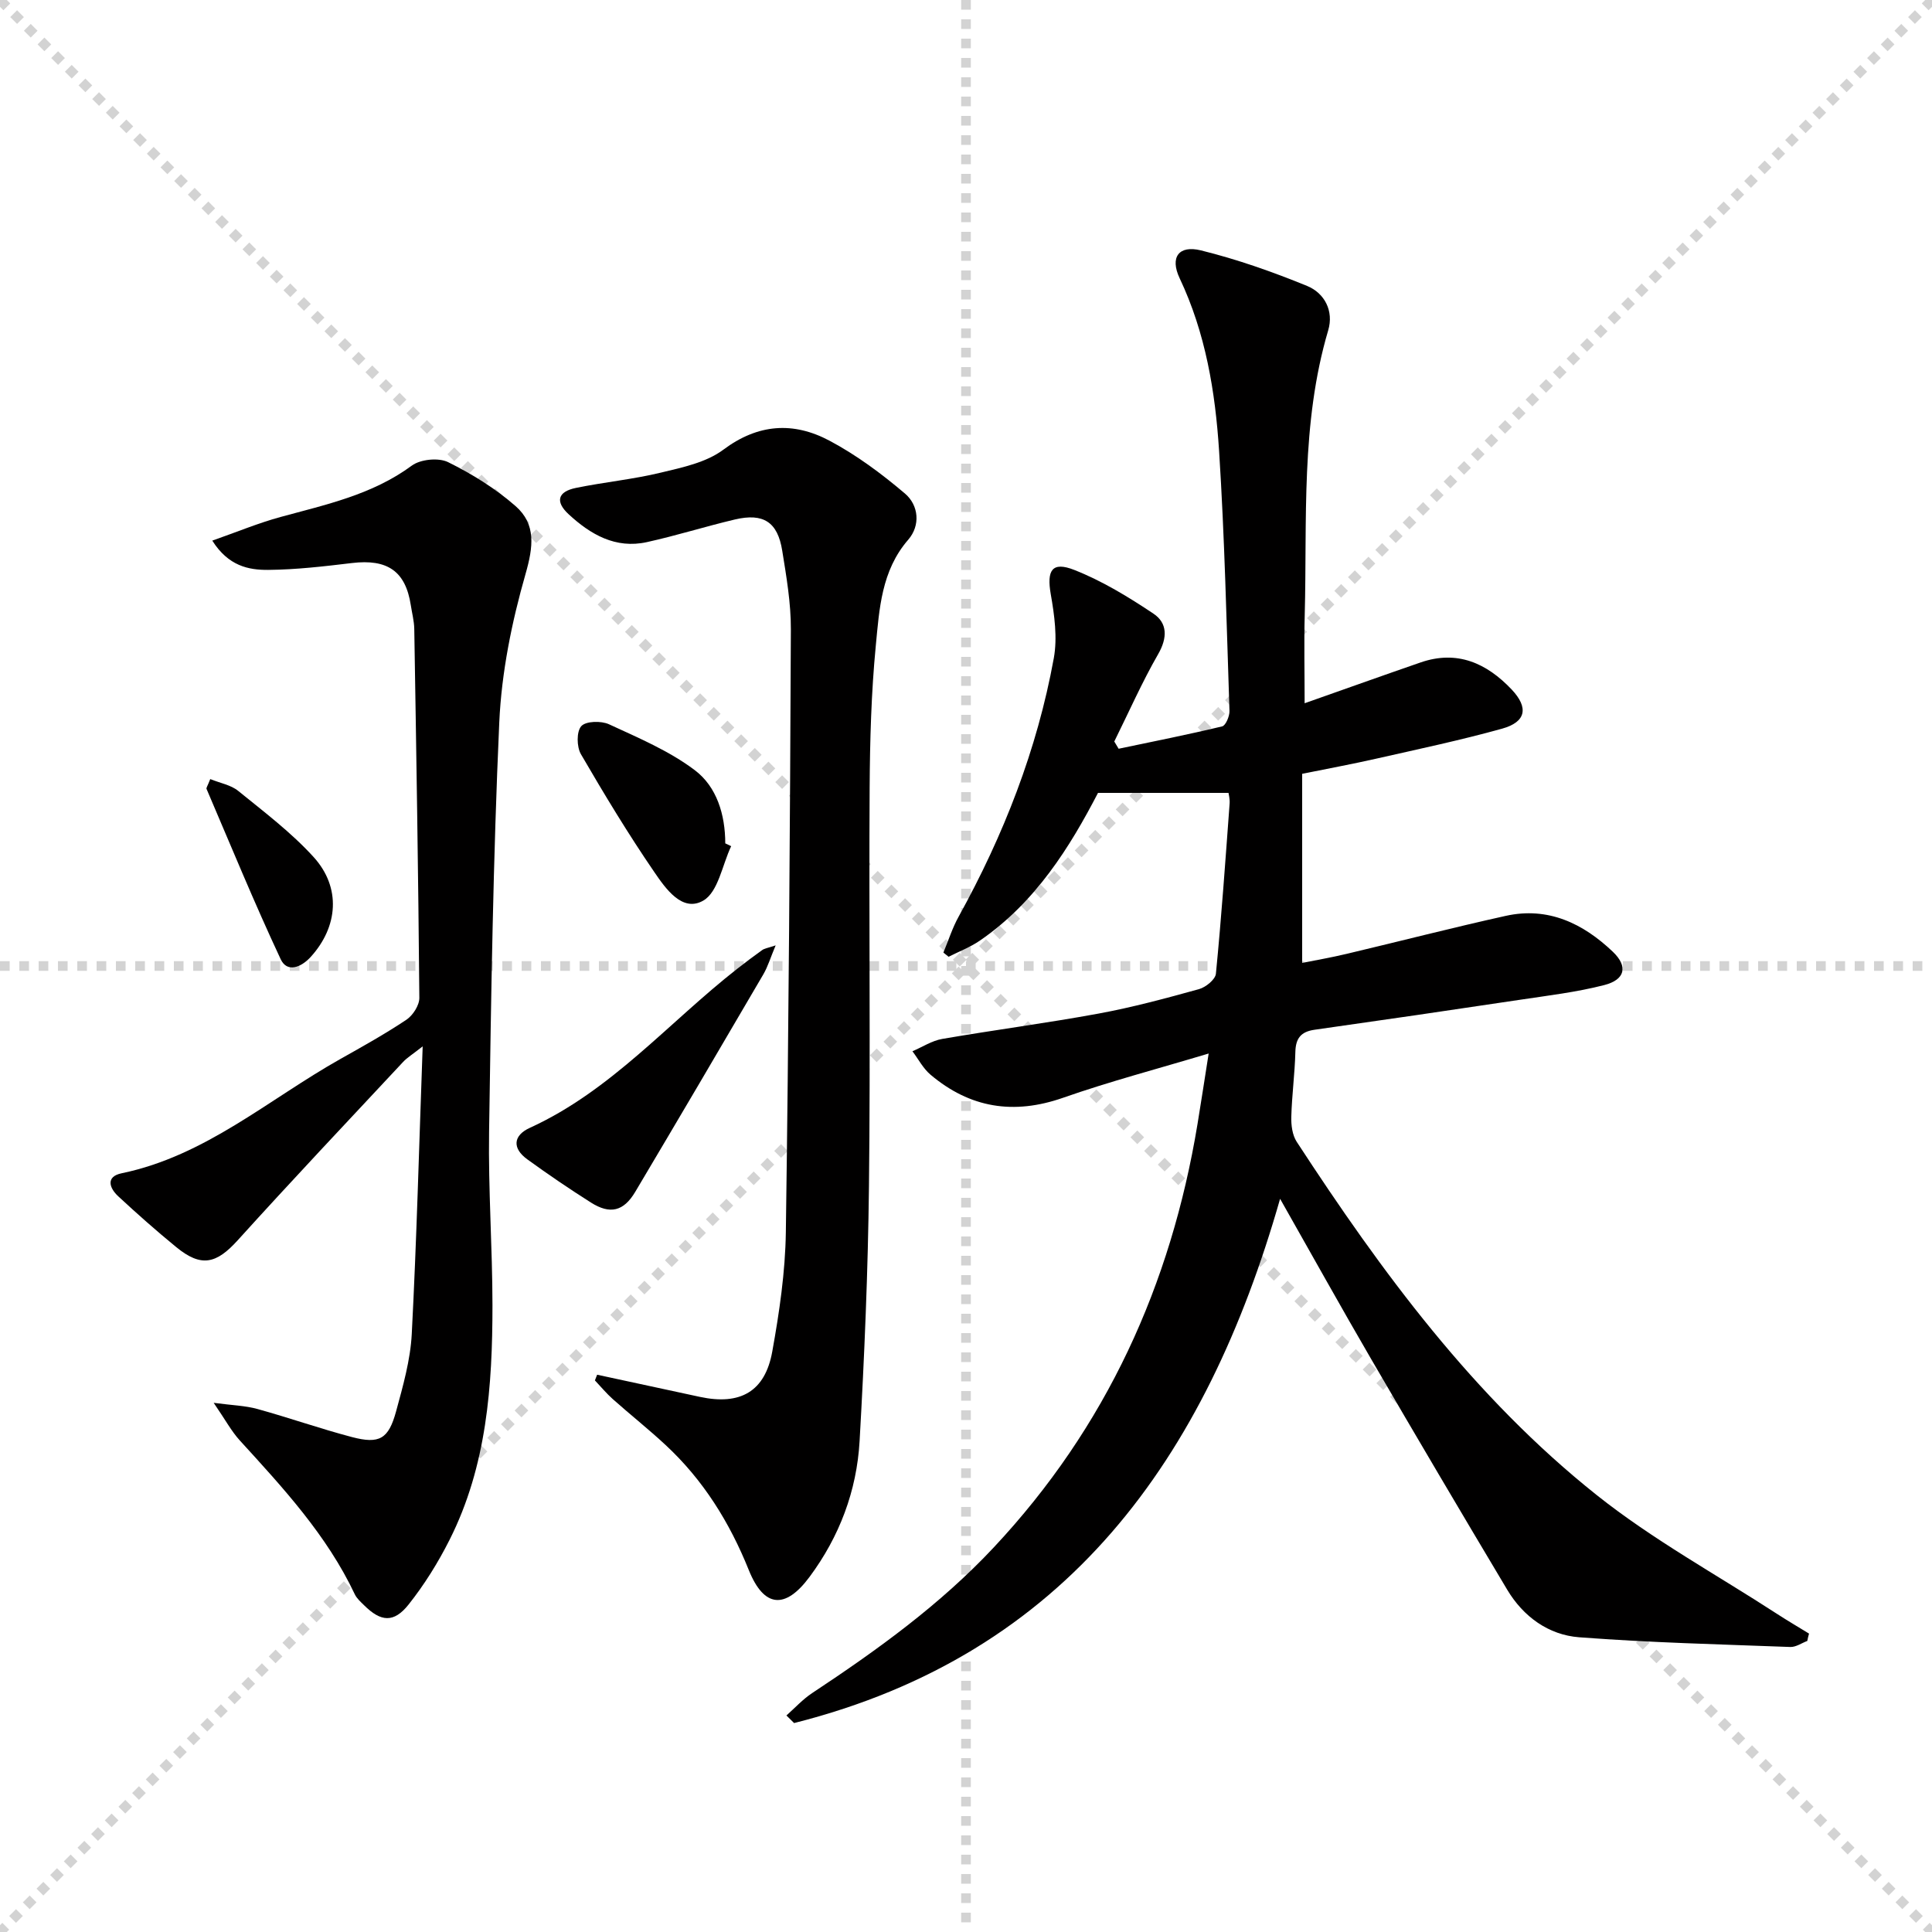 <svg enable-background="new 0 0 400 400" viewBox="0 0 400 400" xmlns="http://www.w3.org/2000/svg"><g stroke="lightgray" stroke-dasharray="1,1" stroke-width="1" transform="scale(2, 2)"><line x1="0" y1="0" x2="200" y2="200"></line><line x1="200" y1="0" x2="0" y2="200"></line><line x1="100" y1="0" x2="100" y2="200"></line><line x1="0" y1="100" x2="200" y2="100"></line></g><g fill="#010000"><path d="m374.18 339.74c-1.17.44-2.36 1.29-3.51 1.25-14.58-.55-29.19-.9-43.73-2.01-6.34-.49-11.55-4.26-14.89-9.85-9.46-15.84-18.84-31.73-28.12-47.67-6.35-10.91-12.48-21.95-18.9-33.26-15.35 53.74-44.12 94.28-100.62 108.54-.53-.52-1.06-1.05-1.59-1.57 1.76-1.56 3.37-3.34 5.32-4.63 13.48-8.92 26.51-18.3 37.66-30.22 23.24-24.84 36.63-54.28 42.13-87.59.75-4.55 1.44-9.1 2.31-14.61-10.63 3.19-20.52 5.79-30.14 9.16-10.23 3.58-19.27 2.13-27.45-4.78-1.53-1.29-2.51-3.22-3.74-4.85 2.05-.87 4.02-2.18 6.16-2.55 10.77-1.86 21.63-3.27 32.38-5.25 7.01-1.29 13.92-3.16 20.79-5.06 1.4-.39 3.38-1.99 3.5-3.19 1.15-11.73 1.97-23.48 2.84-35.24.07-.96-.2-1.94-.23-2.2-8.91 0-17.54 0-27.02 0-5.77 11.11-12.91 22.69-24.53 30.63-1.97 1.34-4.26 2.21-6.4 3.3-.36-.29-.72-.58-1.08-.87 1.04-2.48 1.85-5.09 3.15-7.43 9.31-16.85 16.26-34.58 19.71-53.53.77-4.25.13-8.9-.63-13.23-.86-4.93.23-6.86 4.87-5.03 5.77 2.27 11.21 5.59 16.39 9.05 2.9 1.94 2.93 4.98.98 8.37-3.36 5.84-6.09 12.05-9.09 18.1.3.5.6 1 .9 1.5 7.15-1.5 14.32-2.92 21.43-4.63.74-.18 1.55-2.11 1.52-3.19-.6-17.95-1-35.92-2.15-53.84-.79-12.27-2.79-24.4-8.17-35.76-2.05-4.34-.18-6.89 4.41-5.76 7.49 1.85 14.85 4.44 22 7.37 3.6 1.48 5.54 5.18 4.35 9.18-5.72 19.33-4.34 39.2-4.86 58.93-.16 5.93-.02 11.88-.02 18.28 8.4-2.96 16.19-5.75 24.01-8.45 7.59-2.62 13.7.16 18.86 5.61 3.55 3.76 2.97 6.72-1.98 8.1-8.62 2.4-17.4 4.25-26.14 6.23-4.81 1.09-9.67 1.99-15.26 3.12v39.15c2.65-.53 5.97-1.1 9.23-1.88 10.98-2.6 21.9-5.42 32.92-7.86 8.75-1.94 16.01 1.56 22.18 7.44 3.17 3.03 2.56 5.77-1.79 6.89-5.76 1.48-11.73 2.18-17.63 3.07-14.11 2.12-28.23 4.18-42.35 6.18-2.81.4-3.9 1.76-3.97 4.59-.11 4.48-.72 8.95-.84 13.43-.05 1.72.21 3.77 1.11 5.16 17.61 27.01 36.7 52.92 62.11 73.15 11.63 9.26 24.86 16.49 37.38 24.63 2.16 1.4 4.39 2.71 6.59 4.06-.15.5-.26 1.01-.36 1.52z"/><path d="m43.95 111.93c5.18-1.82 9.57-3.65 14.12-4.89 9.45-2.58 19.01-4.61 27.19-10.64 1.79-1.32 5.54-1.69 7.51-.72 4.96 2.45 9.82 5.46 13.97 9.1 4.29 3.76 3.67 8.45 2.06 14.08-2.85 9.94-4.96 20.36-5.43 30.67-1.27 28.24-1.69 56.52-2.11 84.8-.18 11.97.69 23.94.7 35.91 0 16.69-1.18 33.27-8.87 48.54-2.37 4.71-5.21 9.28-8.48 13.4-3.07 3.88-5.76 3.62-9.23.17-.71-.7-1.52-1.41-1.93-2.28-5.78-12.23-14.82-22-23.8-31.84-1.75-1.92-3.01-4.3-5.41-7.79 3.87.52 6.56.58 9.07 1.28 6.56 1.81 12.99 4.08 19.56 5.81 5.68 1.49 7.57.41 9.13-5.3 1.43-5.26 2.97-10.65 3.25-16.04 1.01-19.39 1.51-38.81 2.26-59.55-2.15 1.69-3.23 2.34-4.05 3.22-11.46 12.27-22.98 24.47-34.24 36.92-4.44 4.91-7.57 5.65-12.72 1.43-4.12-3.37-8.11-6.9-12.01-10.52-1.85-1.71-2.66-4.09.71-4.78 17.35-3.6 30.41-15.3 45.24-23.64 4.64-2.61 9.29-5.2 13.71-8.15 1.34-.9 2.68-2.99 2.67-4.52-.21-25.46-.63-50.93-1.05-76.39-.03-1.64-.47-3.28-.72-4.92-1.08-7.03-4.83-9.6-12.18-8.72-5.76.69-11.55 1.37-17.34 1.42-4.07.03-8.24-.79-11.58-6.06z"/><path d="m123.63 284.62c7.09 1.53 14.19 3.07 21.28 4.59 8.34 1.79 13.49-1.08 14.98-9.39 1.47-8.14 2.69-16.45 2.81-24.7.59-41.61.86-83.22 1.04-124.83.02-5.43-.92-10.9-1.79-16.29-.95-5.93-3.9-7.83-9.78-6.45-6.11 1.44-12.11 3.34-18.24 4.69-6.49 1.43-11.67-1.58-16.21-5.78-2.81-2.6-2.26-4.67 1.51-5.44 5.84-1.2 11.82-1.77 17.6-3.17 4.46-1.07 9.39-2.1 12.92-4.74 7.23-5.41 14.53-5.82 21.95-1.89 5.6 2.97 10.82 6.85 15.67 10.97 2.85 2.43 3.23 6.6.67 9.55-5.57 6.42-5.98 14.33-6.72 21.98-.94 9.75-1.21 19.59-1.27 29.39-.16 27.48.18 54.96-.14 82.44-.2 17.61-.94 35.23-1.94 52.82-.59 10.28-4.16 19.76-10.37 28.12-4.99 6.72-9.4 6.43-12.56-1.4-3.98-9.9-9.43-18.67-17.24-25.92-3.53-3.28-7.32-6.29-10.92-9.49-1.33-1.19-2.48-2.58-3.71-3.88.16-.4.31-.79.46-1.18z"/><path d="m160.59 195.73c-1.07 2.54-1.61 4.39-2.55 6-8.79 15.04-17.62 30.05-26.52 45.03-2.41 4.05-5.22 4.72-9.18 2.21-4.48-2.84-8.88-5.83-13.18-8.95-3.15-2.29-2.92-4.93.53-6.51 16.86-7.69 28.74-21.82 42.94-32.93 1.7-1.33 3.42-2.63 5.18-3.88.48-.35 1.15-.42 2.78-.97z"/><path d="m151.38 175.19c-1.84 3.88-2.68 9.45-5.74 11.25-4.36 2.55-7.83-2.47-10.16-5.87-5.42-7.91-10.39-16.14-15.21-24.43-.88-1.52-.93-4.69.08-5.8.95-1.06 4.12-1.13 5.73-.39 6.1 2.82 12.46 5.5 17.76 9.5 4.57 3.44 6.31 9.22 6.32 15.16.41.2.81.39 1.22.58z"/><path d="m43.53 161.3c2.06.84 4.27 1.21 5.79 2.45 5.37 4.36 10.97 8.59 15.6 13.68 5.75 6.32 5.09 14.45-.6 20.7-1.97 2.16-4.87 3.31-6.2.48-5.44-11.61-10.31-23.49-15.36-35.28-.09-.21.21-.59.77-2.03z"/></g></svg>